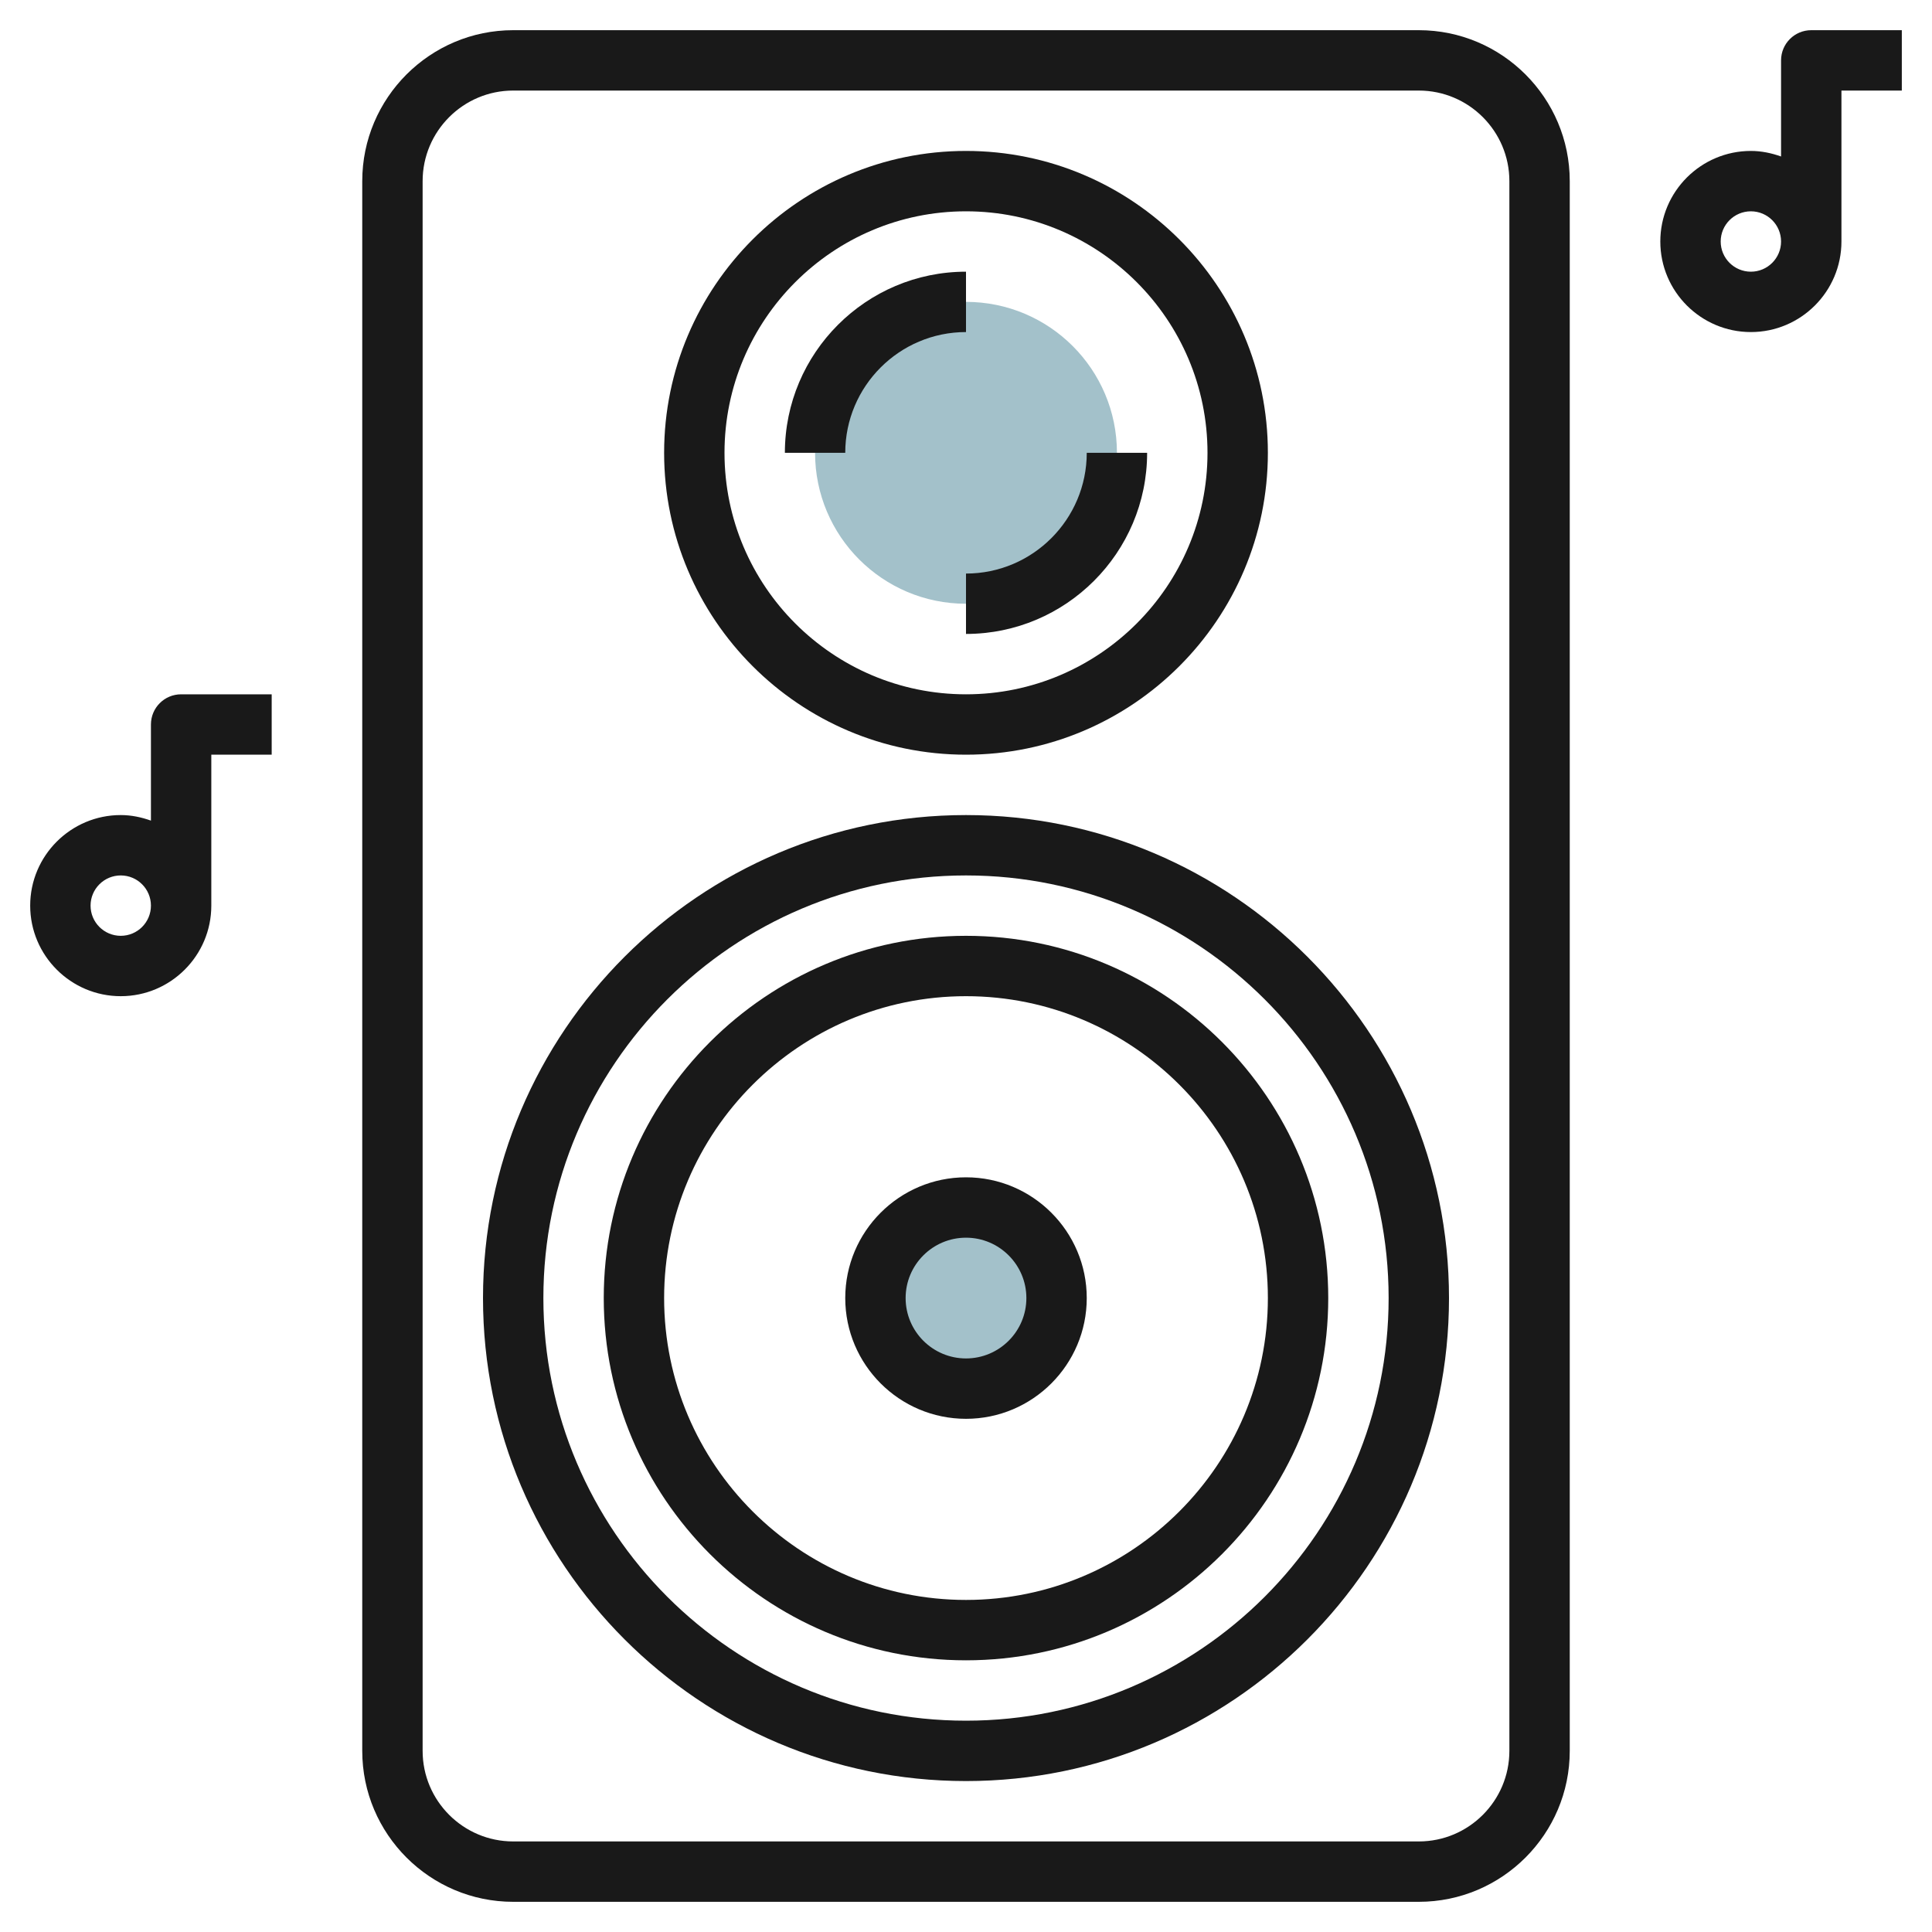 <svg id="Layer_3" enable-background="new 0 0 64 64" height="512" viewBox="0 0 64 64" width="512" xmlns="http://www.w3.org/2000/svg"><circle cx="32" cy="15" fill="#a3c1ca" r="5"/><circle cx="32" cy="43" fill="#a3c1ca" r="3"/><g fill="#191919"><path d="m47 1h-30c-2.757 0-5 2.243-5 5v52c0 2.757 2.243 5 5 5h30c2.757 0 5-2.243 5-5v-52c0-2.757-2.243-5-5-5zm3 57c0 1.654-1.346 3-3 3h-30c-1.654 0-3-1.346-3-3v-52c0-1.654 1.346-3 3-3h30c1.654 0 3 1.346 3 3z"/><path d="m32 27c-8.822 0-16 7.178-16 16s7.178 16 16 16 16-7.178 16-16-7.178-16-16-16zm0 30c-7.72 0-14-6.28-14-14s6.28-14 14-14 14 6.28 14 14-6.28 14-14 14z"/><path d="m32 31c-6.617 0-12 5.383-12 12s5.383 12 12 12 12-5.383 12-12-5.383-12-12-12zm0 22c-5.514 0-10-4.486-10-10s4.486-10 10-10 10 4.486 10 10-4.486 10-10 10z"/><path d="m32 39c-2.206 0-4 1.794-4 4s1.794 4 4 4 4-1.794 4-4-1.794-4-4-4zm0 6c-1.103 0-2-.897-2-2s.897-2 2-2 2 .897 2 2-.897 2-2 2z"/><path d="m32 25c5.514 0 10-4.486 10-10s-4.486-10-10-10-10 4.486-10 10 4.486 10 10 10zm0-18c4.411 0 8 3.589 8 8s-3.589 8-8 8-8-3.589-8-8 3.589-8 8-8z"/><path d="m32 11v-2c-3.309 0-6 2.691-6 6h2c0-2.206 1.794-4 4-4z"/><path d="m32 21c3.309 0 6-2.691 6-6h-2c0 2.206-1.794 4-4 4z"/><path d="m5 24v3.184c-.314-.112-.648-.184-1-.184-1.654 0-3 1.346-3 3s1.346 3 3 3 3-1.346 3-3v-5h2v-2h-3c-.553 0-1 .447-1 1zm-1 7c-.552 0-1-.448-1-1s.448-1 1-1 1 .448 1 1-.448 1-1 1z"/><path d="m59 2v3.184c-.314-.112-.648-.184-1-.184-1.654 0-3 1.346-3 3s1.346 3 3 3 3-1.346 3-3v-5h2v-2h-3c-.553 0-1 .447-1 1zm-1 7c-.552 0-1-.448-1-1s.448-1 1-1 1 .448 1 1-.448 1-1 1z"/></g></svg>